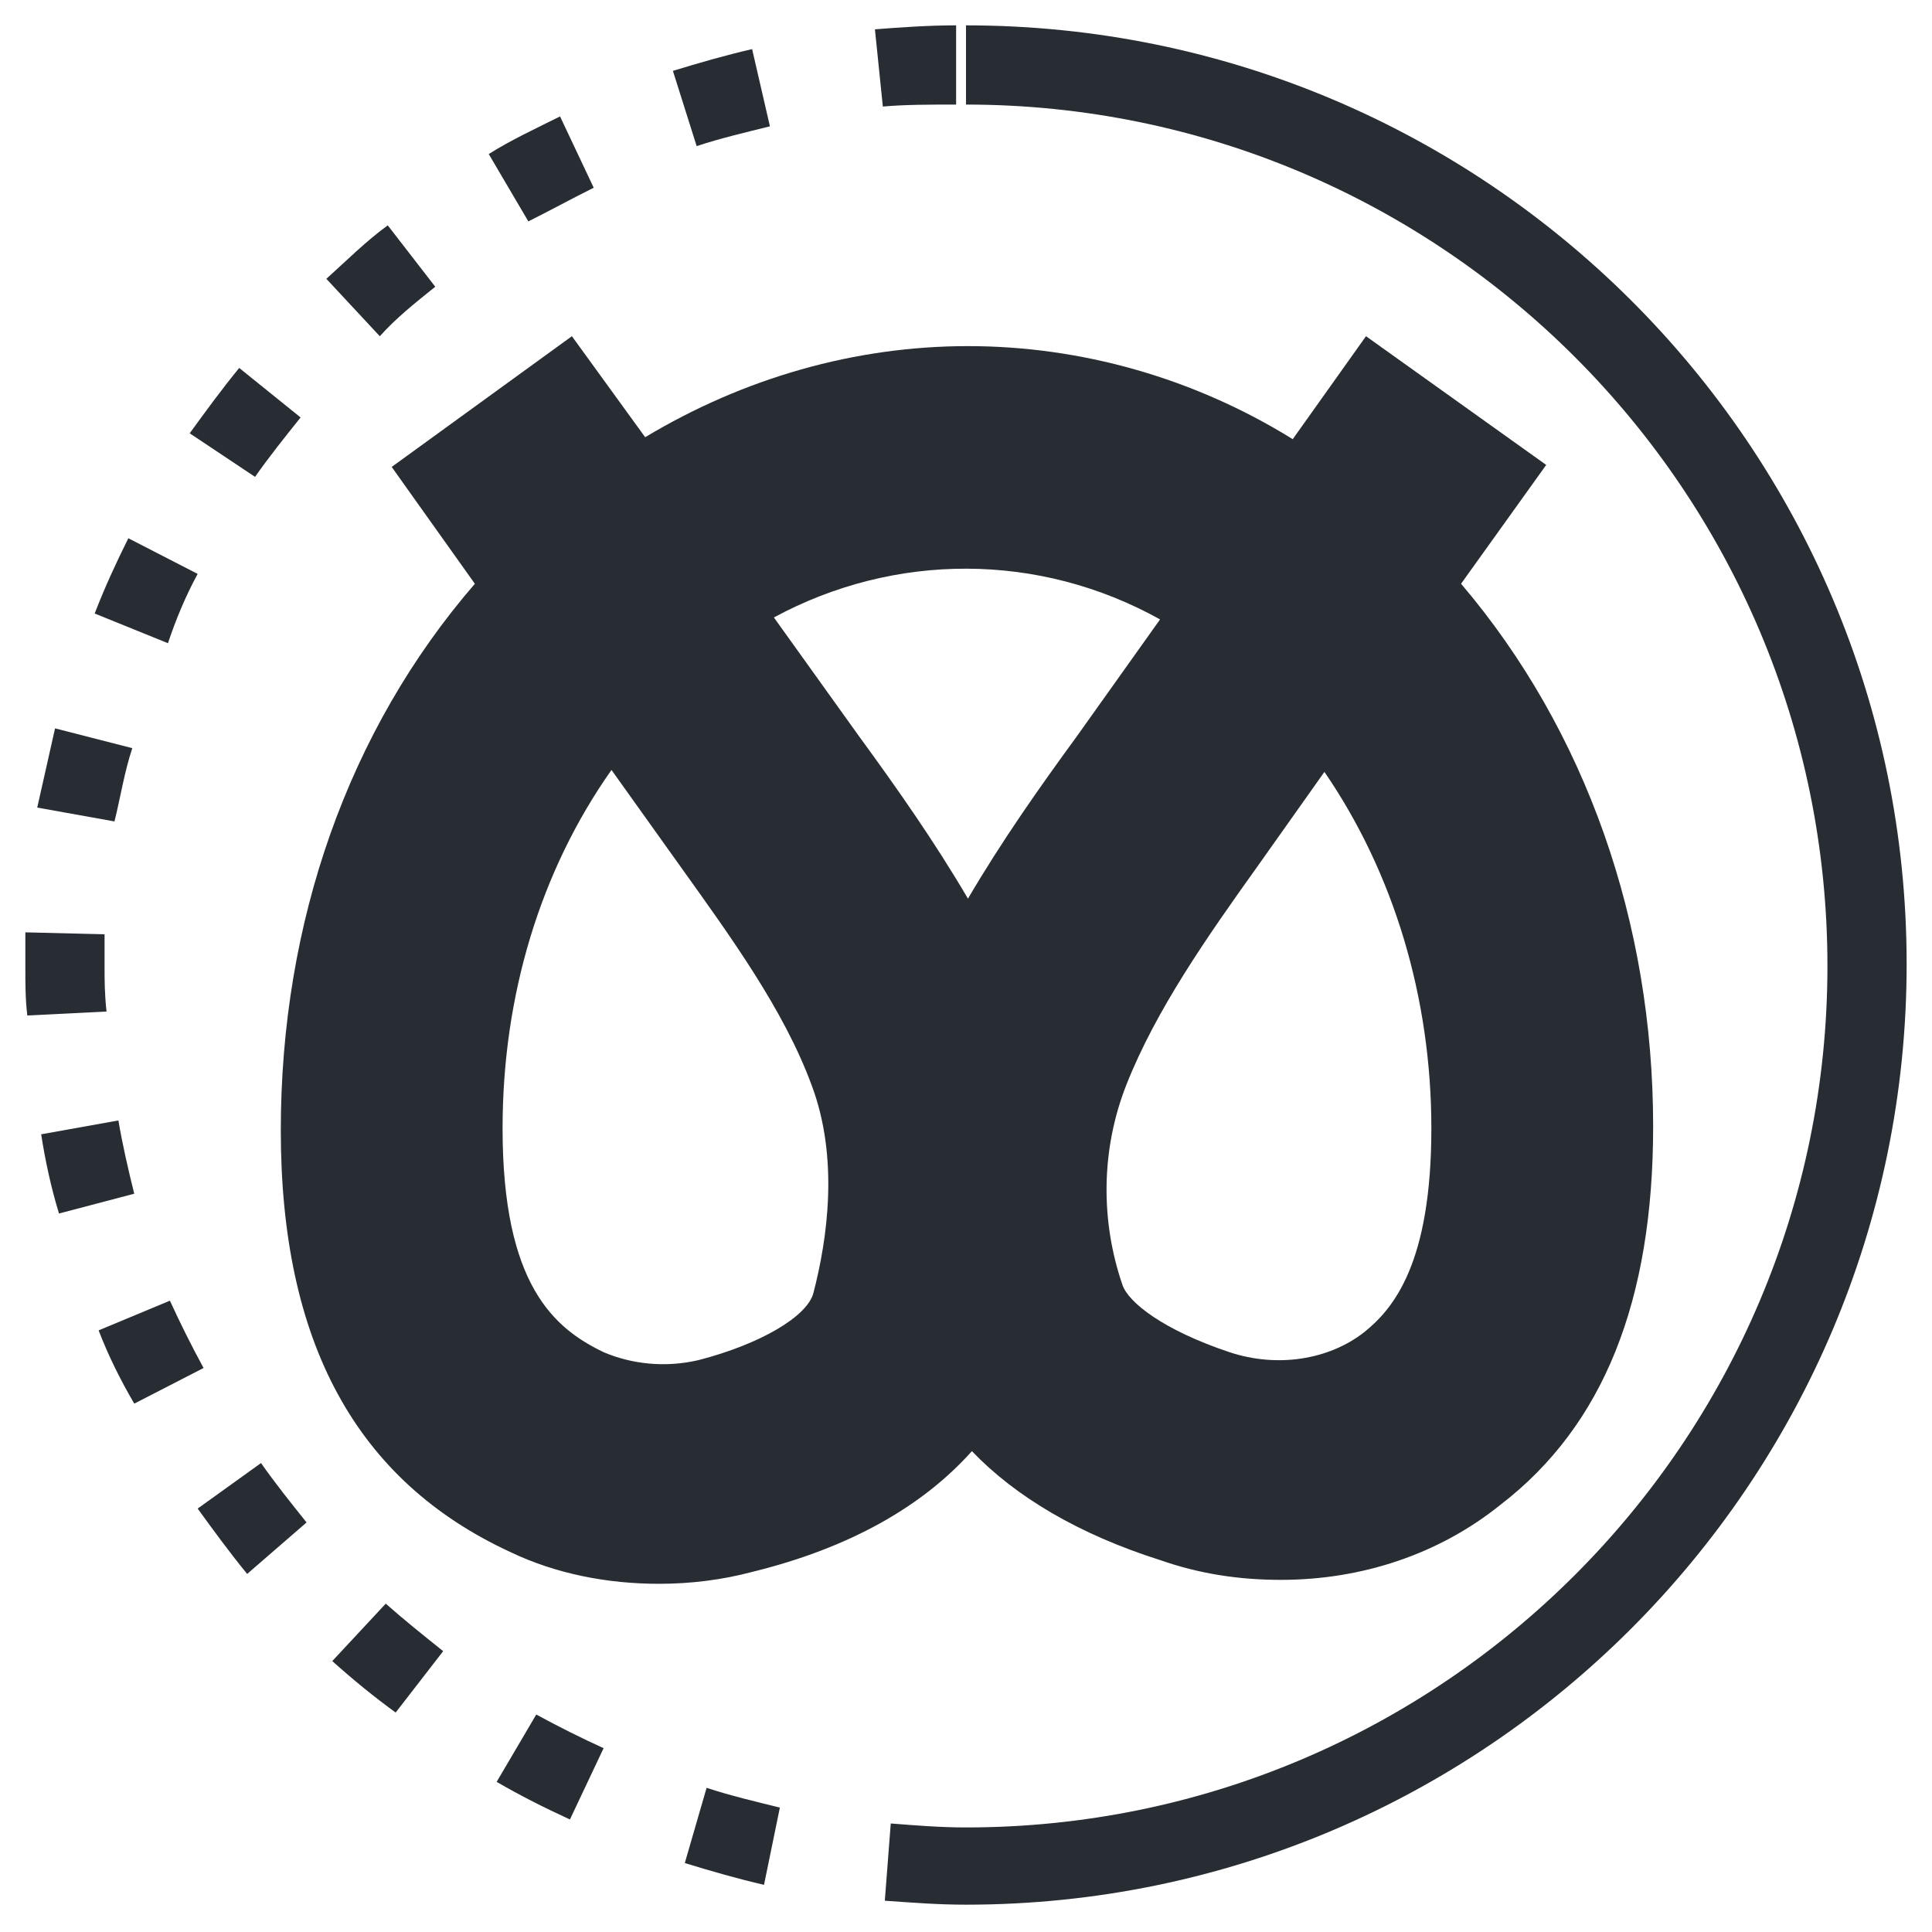 <?xml version="1.0" encoding="UTF-8"?>
<!-- Uploaded to: ICON Repo, www.svgrepo.com, Generator: ICON Repo Mixer Tools -->
<svg width="800px" height="800px" version="1.1" viewBox="144 144 512 512" xmlns="http://www.w3.org/2000/svg">
 <g fill="#282d34">
  <path d="m400 150.72v20.992c125.95 0 228.29 102.34 228.29 228.29 0 125.95-102.34 228.29-228.29 228.29-6.824 0-13.121-0.523-19.941-1.051l-1.574 20.469c7.348 0.523 14.168 1.051 21.516 1.051 137.5 0 249.28-111.78 249.28-249.28-0.004-137.5-111.79-248.76-249.28-248.76z"/>
  <path d="m348.04 177.48-4.723-20.469c-6.824 1.574-14.168 3.672-20.992 5.773l6.297 19.941c6.297-2.098 13.121-3.672 19.418-5.246z"/>
  <path d="m179.06 342.27-20.469-5.246c-1.574 6.824-3.148 14.168-4.723 20.992l20.469 3.672c1.574-6.297 2.621-13.121 4.723-19.418z"/>
  <path d="m223.66 254.63-16.27-13.121c-4.723 5.773-8.922 11.547-13.121 17.32l17.32 11.547c3.676-5.25 7.871-10.5 12.07-15.746z"/>
  <path d="m171.71 400v-8.398l-20.992-0.523v9.445c0 4.199 0 8.398 0.523 12.594l20.992-1.051c-0.523-4.719-0.523-8.395-0.523-12.066z"/>
  <path d="m397.38 171.71v-20.992c-7.348 0-14.695 0.523-21.516 1.051l2.098 20.469c5.773-0.527 12.594-0.527 19.418-0.527z"/>
  <path d="m301.34 193.75-8.922-18.895c-6.297 3.148-13.121 6.297-18.895 9.973l10.496 17.844c5.25-2.621 11.023-5.773 17.32-8.922z"/>
  <path d="m259.35 219.99-12.594-16.27c-5.773 4.199-11.02 9.445-16.27 14.168l14.168 15.219c4.199-4.723 9.449-8.918 14.695-13.117z"/>
  <path d="m196.38 296.09-18.367-9.445c-3.148 6.297-6.297 13.121-8.922 19.941l19.418 7.871c2.098-6.293 4.723-12.594 7.871-18.367z"/>
  <path d="m175.38 440.93-20.469 3.672c1.051 6.824 2.625 14.168 4.723 20.992l19.941-5.246c-1.57-6.297-3.144-13.121-4.195-19.418z"/>
  <path d="m325.48 637.73c6.824 2.098 14.168 4.199 20.992 5.773l4.199-20.469c-6.297-1.574-13.121-3.148-19.418-5.246z"/>
  <path d="m232.06 584.2c5.246 4.723 11.02 9.445 16.793 13.645l12.594-16.27c-5.246-4.199-10.496-8.398-15.219-12.594z"/>
  <path d="m275.62 616.21c6.297 3.672 12.594 6.824 19.418 9.973l8.922-18.895c-5.773-2.625-12.07-5.773-17.844-8.922z"/>
  <path d="m189.03 488.69-18.895 7.871c2.625 6.824 5.773 13.121 9.445 19.418l18.367-9.445c-3.144-5.773-6.293-12.074-8.918-17.844z"/>
  <path d="m196.38 543.79c4.199 5.773 8.398 11.547 13.121 17.32l15.742-13.645c-4.199-5.246-8.398-10.496-12.07-15.742z"/>
  <path d="m401.57 528.57c11.547 12.07 28.34 22.043 49.855 28.863 10.496 3.672 20.992 5.246 32.012 5.246 21.516 0 41.984-6.824 58.254-19.941 27.289-20.992 40.41-54.055 40.41-100.24 0-54.055-17.844-104.96-50.906-143.8l22.566-31.488-47.758-34.113-19.418 27.289c-26.238-16.27-56.152-24.664-86.066-24.664-29.914 0-59.301 8.398-85.543 24.141l-19.418-26.766-47.758 34.645 22.043 30.965c-33.586 38.836-51.43 89.742-51.43 144.84 0 56.152 19.941 92.887 60.875 111.78 12.07 5.773 25.715 8.398 39.359 8.398 8.398 0 16.793-1.051 24.664-3.148 25.719-6.301 45.137-17.32 58.258-32.016zm93.414-180.01c18.367 26.766 28.34 59.828 28.34 94.465 0 35.688-9.973 47.758-17.844 54.055-9.445 7.348-23.09 9.445-35.688 5.246-17.32-5.773-26.766-13.121-28.34-17.844-5.773-16.793-5.773-35.688 1.051-53.004 7.871-19.941 21.516-39.359 34.637-57.727zm-43.559-40.406-22.043 30.965c-9.973 13.645-19.941 27.816-28.863 43.035-8.922-15.219-18.895-29.391-28.863-43.035l-22.566-31.488c32.012-17.32 70.324-17.32 102.34 0.523zm-147.47 194.18c-13.121-6.297-26.766-17.844-26.766-59.301 0-35.16 9.973-68.223 28.863-94.988l18.367 25.715c13.121 18.367 27.289 37.785 34.637 57.727 7.348 19.418 4.199 40.934 0.523 55.105-1.574 6.297-14.168 13.645-30.438 17.844-8.918 2.098-17.84 1.047-25.188-2.102z"/>
 </g>
</svg>